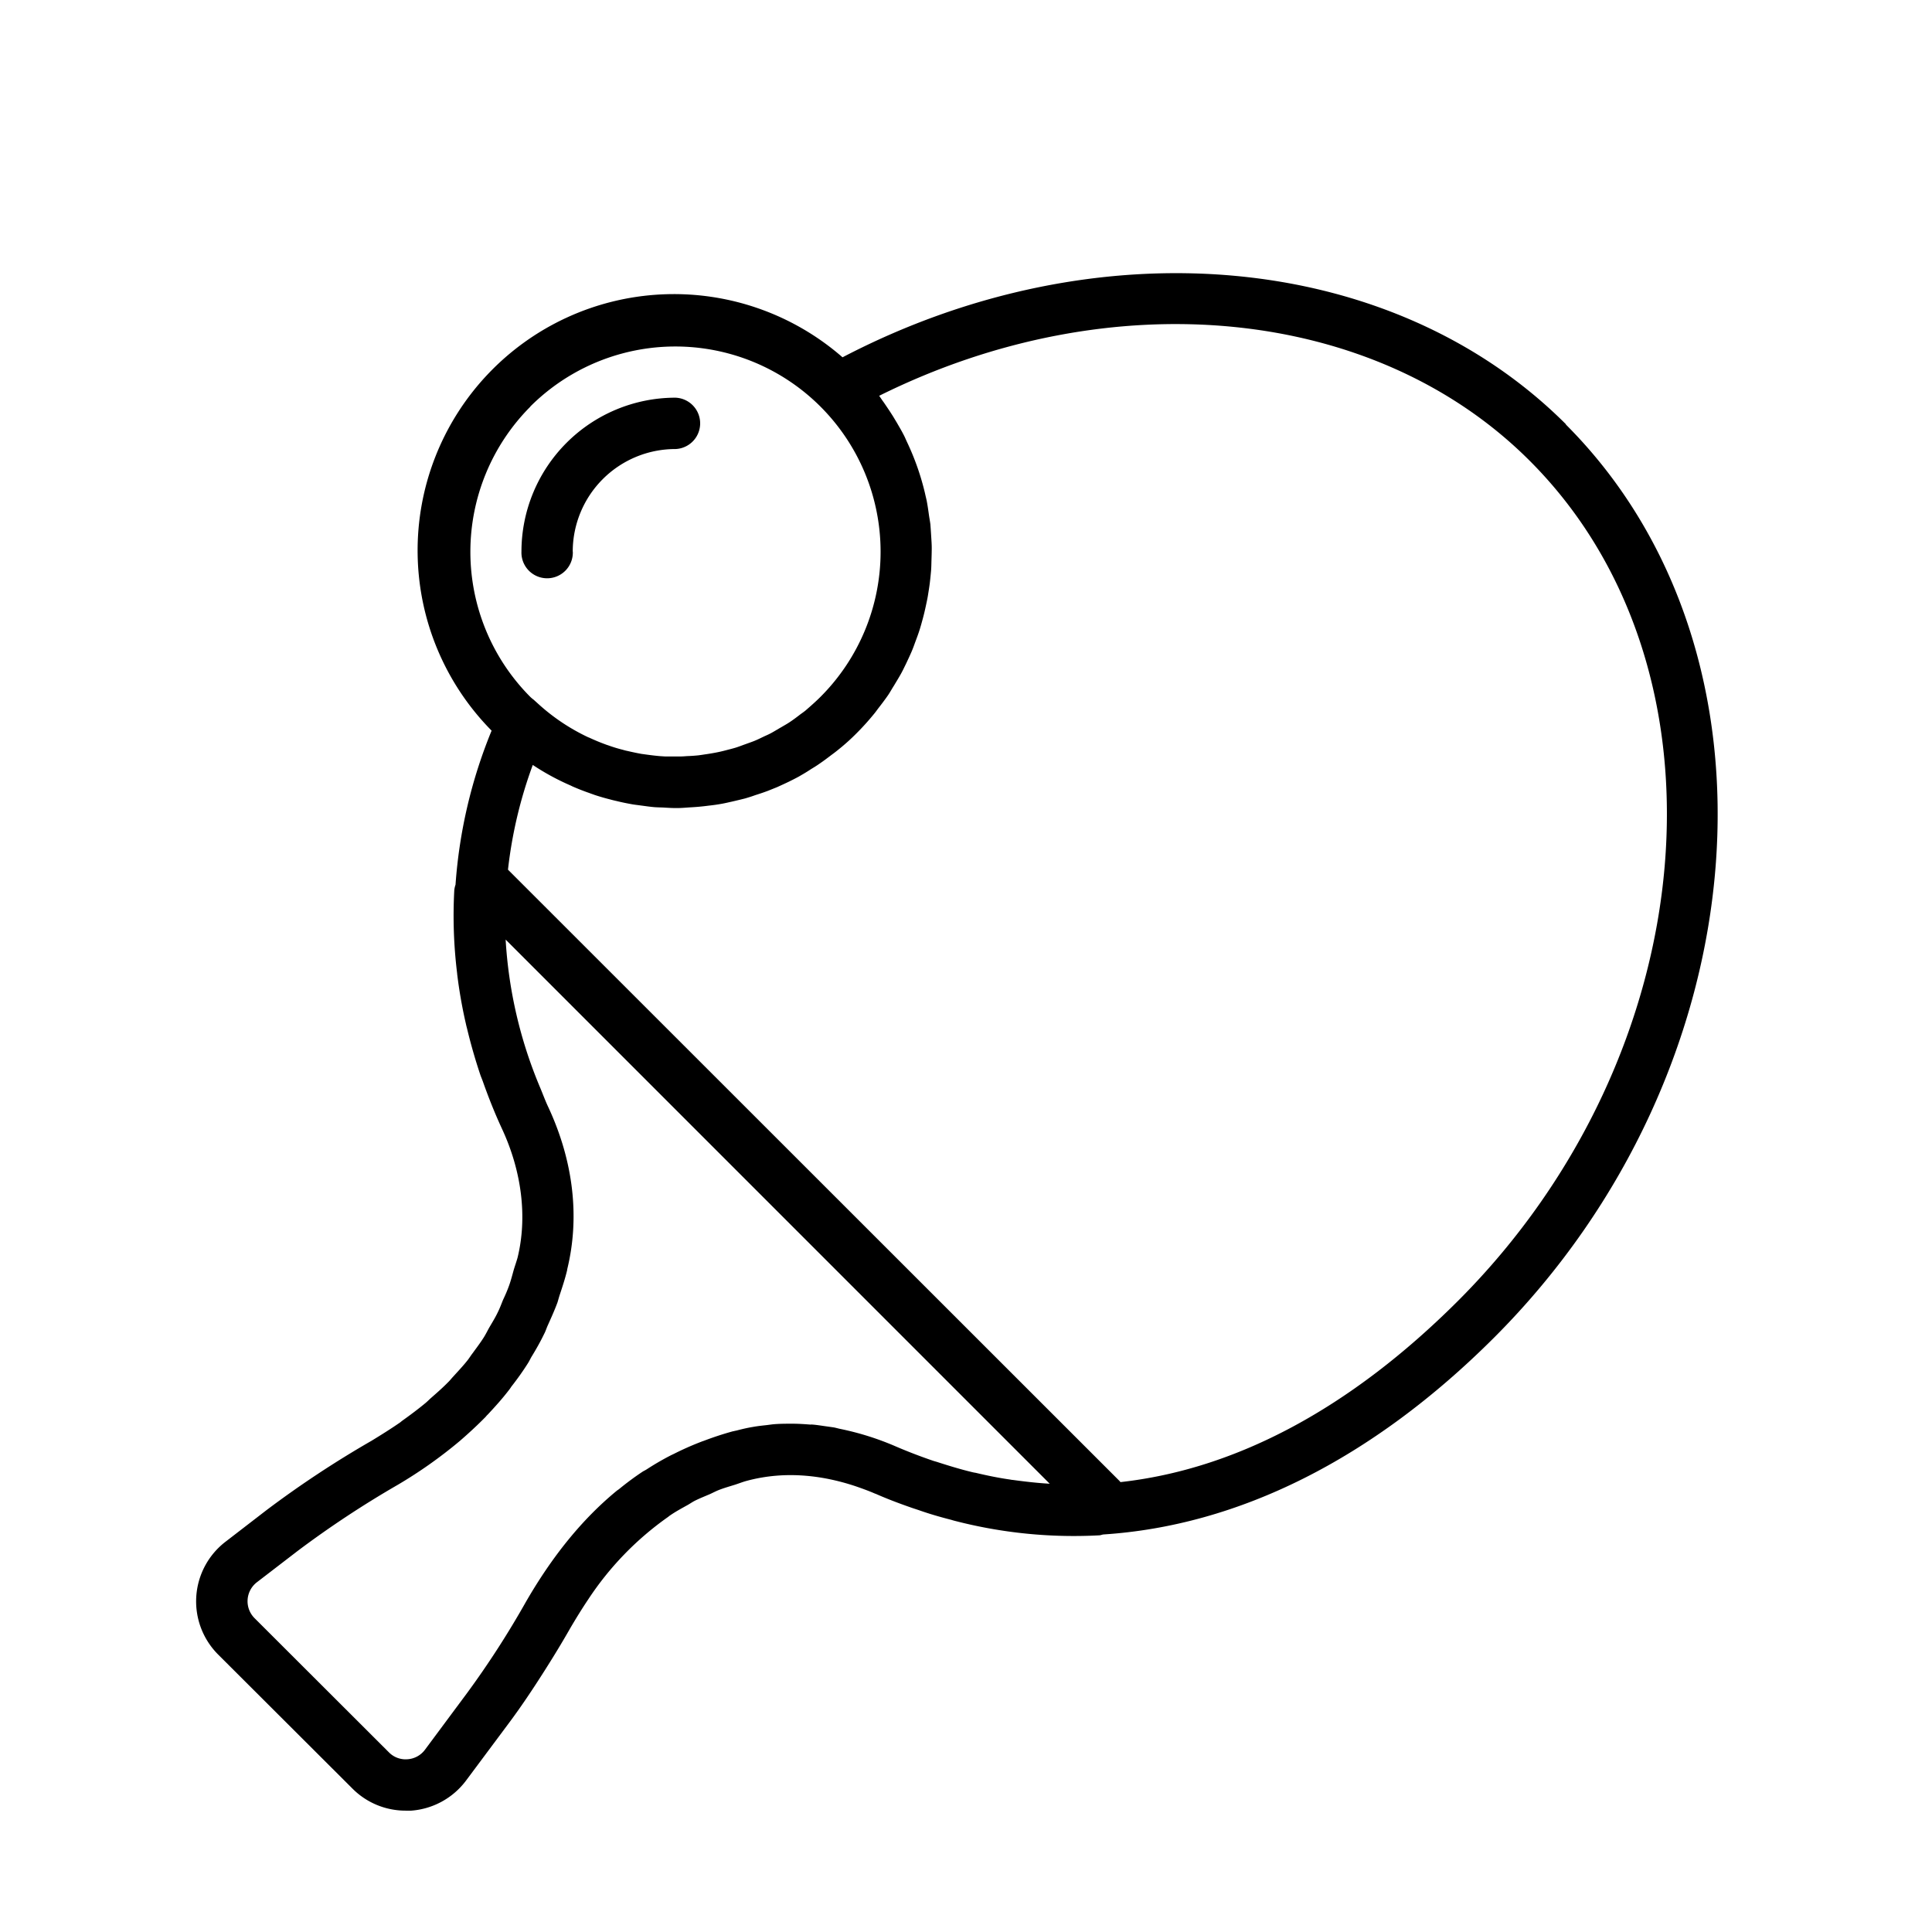 <svg xmlns="http://www.w3.org/2000/svg" xmlns:xlink="http://www.w3.org/1999/xlink" viewBox="0 0 512 512"><defs><style>.cls-1{fill:none;}.cls-2{clip-path:url(#clip-path);}</style><clipPath id="clip-path"><rect class="cls-1" x="52.01" y="72" width="408" height="416"/></clipPath></defs><title>tennis-table</title><g id="Livello_2" data-name="Livello 2"><g id="CANVAS"><rect class="cls-1" width="512" height="512"/></g><g id="tennis-table"><g class="cls-2"><path d="M415,112.44c-46-46-124.21-53-191.72-17.75a67.94,67.94,0,0,0-93,98.94,131.62,131.62,0,0,0-9.56,40.82,6.59,6.59,0,0,0-.33,1.49,125,125,0,0,0,.76,22.05v.1a126.66,126.66,0,0,0,2.29,13.11c.1.46.2.89.33,1.36,1,4.18,2.19,8.32,3.59,12.48.2.53.4,1,.6,1.55,1.49,4.22,3.15,8.4,5.07,12.55,5.28,11.35,6.74,23.5,4.13,34.15-.31,1.1-.68,2.13-1,3.19-.4,1.43-.76,2.85-1.25,4.21s-1,2.53-1.6,3.79c-.43,1.06-.83,2.16-1.36,3.22-.67,1.43-1.5,2.76-2.29,4.11-.47.84-.87,1.66-1.36,2.46-.93,1.5-2,2.89-3,4.28-.5.63-.89,1.29-1.39,1.93-1.2,1.52-2.56,2.95-3.88,4.41-.44.47-.84,1-1.26,1.39-1.46,1.5-3.06,2.89-4.69,4.32-.43.4-.83.8-1.3,1.2-1.92,1.59-4,3.15-6.13,4.67-.24.17-.4.33-.63.5-2.4,1.66-5,3.29-7.61,4.88A270.28,270.28,0,0,0,70.63,400.2l-10.82,8.34a19.93,19.93,0,0,0-2,29.93L93.41,474a19.83,19.83,0,0,0,14.11,5.84c.5,0,1,0,1.46,0a20,20,0,0,0,14.55-8l11.18-15c3.26-4.35,6.44-9.1,9.7-14.24,2.23-3.52,4.48-7.18,6.74-11.16,1.56-2.65,3.12-5.18,4.72-7.56a81.39,81.39,0,0,1,21-21.75c.28-.19.54-.43.8-.59,1.46-1,3-1.83,4.55-2.69.6-.34,1.16-.73,1.79-1.07,1.36-.69,2.79-1.25,4.19-1.85.86-.4,1.66-.83,2.55-1.16,1.24-.47,2.53-.84,3.79-1.23s2.22-.8,3.35-1.1c10.8-2.91,21-1.19,28.85,1.43,1.83.63,3.56,1.26,5.09,1.93a.47.47,0,0,0,.2.06c3,1.33,6.07,2.49,9.13,3.56.8.29,1.55.52,2.35.79,2.83,1,5.68,1.82,8.54,2.55.26.07.53.17.83.24a125.78,125.78,0,0,0,38.38,3.88c.4,0,.73-.17,1.13-.23,35.79-2.32,71.25-19.89,103.56-52.17,70.76-70.74,79.45-181.53,19-242Zm-274.49-4.68a54.39,54.39,0,0,1,76.93,76.91c-1.29,1.29-2.66,2.49-4,3.65-.49.4-1,.73-1.52,1.13-.9.7-1.83,1.39-2.76,2-.67.44-1.33.8-2,1.2-.87.49-1.69,1-2.56,1.49s-1.49.73-2.25,1.09-1.63.8-2.46,1.13-1.63.6-2.46.9-1.59.6-2.42.86-1.73.47-2.59.7-1.6.4-2.39.56-1.82.34-2.72.47-1.53.24-2.29.33c-1,.1-2,.17-3,.2-.7.06-1.39.1-2.06.1-1.09,0-2.16,0-3.22,0-.6,0-1.2-.06-1.79-.09-1.17-.1-2.33-.24-3.49-.4l-1.46-.2c-1.3-.23-2.52-.5-3.78-.79a11.09,11.09,0,0,1-1.1-.28,40.19,40.19,0,0,1-4-1.22c-.23-.07-.44-.14-.66-.23-1.47-.53-2.89-1.13-4.32-1.79l-.27-.1a53.47,53.47,0,0,1-13-8.64l-1.46-1.32a8.84,8.84,0,0,1-.87-.73,54.49,54.49,0,0,1,0-76.91ZM112.64,463.67a6.27,6.27,0,0,1-4.65,2.55,6.19,6.19,0,0,1-4.95-1.86L67.48,428.85a6.35,6.35,0,0,1,.63-9.56L78.9,411a263.93,263.93,0,0,1,26.43-17.46,121,121,0,0,0,16.5-11.65h0c2.42-2.09,4.74-4.24,6.9-6.44a4.29,4.29,0,0,1,.54-.59c1.92-2.06,3.78-4.11,5.47-6.31a10.17,10.17,0,0,0,.76-1.06c1.57-2,3.06-4.08,4.42-6.24.34-.53.6-1.1.9-1.63,1.23-2,2.39-4.05,3.41-6.17.34-.63.54-1.29.84-2,.92-2.05,1.86-4.11,2.66-6.27.23-.73.42-1.49.66-2.19.7-2.12,1.39-4.21,1.92-6.44,0,0,0-.07,0-.14l0,0c3.39-13.81,1.66-28.68-5-43-.79-1.66-1.39-3.32-2.09-5A118.56,118.56,0,0,1,134,249L278.18,393.2h-.09c-3.22-.19-6.44-.56-9.67-1a4.25,4.25,0,0,1-.69-.1c-3.05-.43-6.11-1.06-9.17-1.79a10.27,10.27,0,0,1-1.13-.23c-3-.73-5.9-1.62-8.83-2.56-.46-.16-.9-.26-1.32-.4-3.36-1.15-6.68-2.42-10-3.85a74.68,74.68,0,0,0-14.54-4.58c-.63-.12-1.26-.33-1.9-.43L219,378c-1.19-.16-2.42-.37-3.61-.47a4.64,4.64,0,0,0-.66,0c-1.6-.13-3.16-.23-4.72-.23h-.13c-1.76,0-3.46,0-5.18.17l-1.46.19c-1.26.14-2.53.27-3.75.5-1.43.23-2.82.56-4.23.93-.26.07-.56.1-.85.2h-.11c-2.68.73-5.28,1.59-7.8,2.55-.2.07-.43.14-.59.21a77.84,77.84,0,0,0-7.34,3.25l-.64.3a71.88,71.88,0,0,0-6.53,3.78c-.3.19-.63.36-1,.56a76.06,76.06,0,0,0-6.38,4.72c-.24.17-.43.29-.64.46-9.06,7.47-17,17.23-24.07,29.5a239.22,239.22,0,0,1-15.54,24.07Zm184.27-70.94c-.06-.06-.1-.12-.16-.19l-162.06-162s0,0-.07-.07a118.09,118.09,0,0,1,6.57-27.75,64.61,64.61,0,0,0,10.1,5.48l.4.2q2.28,1,4.58,1.79c.42.17.86.3,1.29.47,1.39.46,2.79.86,4.22,1.22.59.17,1.19.3,1.79.44,1.33.33,2.66.59,4,.83.73.13,1.42.19,2.15.3,1.26.16,2.53.36,3.79.46.83.06,1.62.06,2.42.1,1,.06,2,.13,3.06.13h.56c1.06,0,2.09-.1,3.15-.17,1.7-.09,3.36-.23,5.05-.46,1.23-.13,2.46-.3,3.68-.53.87-.16,1.73-.37,2.6-.56,1.16-.27,2.32-.54,3.48-.84.87-.26,1.73-.52,2.56-.83,1.13-.36,2.26-.73,3.38-1.15l2.49-1c1.1-.5,2.2-1,3.29-1.53.8-.4,1.6-.8,2.39-1.23,1.1-.63,2.19-1.26,3.29-2,.7-.43,1.43-.86,2.13-1.36,1.19-.8,2.32-1.66,3.45-2.52.6-.43,1.16-.87,1.72-1.33q2.51-2,4.86-4.38c1.59-1.59,3.08-3.25,4.47-4.95.51-.59.93-1.23,1.4-1.82.87-1.13,1.72-2.25,2.52-3.42.5-.76.93-1.56,1.43-2.33.63-1.06,1.29-2.12,1.9-3.22.46-.82.86-1.69,1.29-2.55.5-1.06,1-2.12,1.46-3.18s.73-1.86,1.06-2.76c.4-1.07.8-2.13,1.13-3.19s.56-1.92.83-2.91.53-2.09.76-3.16.44-2,.6-3,.34-2.09.47-3.12.23-2.09.33-3.15.1-2,.13-3,.07-2.18.07-3.28c0-.93-.07-1.89-.13-2.85-.07-1.13-.14-2.26-.23-3.43-.11-.85-.28-1.72-.4-2.58-.17-1.23-.34-2.42-.57-3.62-.13-.63-.3-1.26-.43-1.89a67.86,67.86,0,0,0-4.78-13.67c-.3-.63-.56-1.3-.9-1.93-.57-1.12-1.23-2.22-1.86-3.32-.47-.76-.9-1.53-1.39-2.26-.63-1-1.33-2-2-3-.44-.57-.8-1.16-1.24-1.77C294.43,74.35,364.28,81,405.35,122.07c55.25,55.2,46.56,157.19-19,222.71-28.59,28.54-58.84,44.61-89.49,48Z"/></g><path d="M151.78,146.2A27.2,27.2,0,0,1,179,119a6.81,6.81,0,0,0,0-13.61,40.82,40.82,0,0,0-40.81,40.79,6.81,6.81,0,1,0,13.61,0Z"/></g></g></svg>